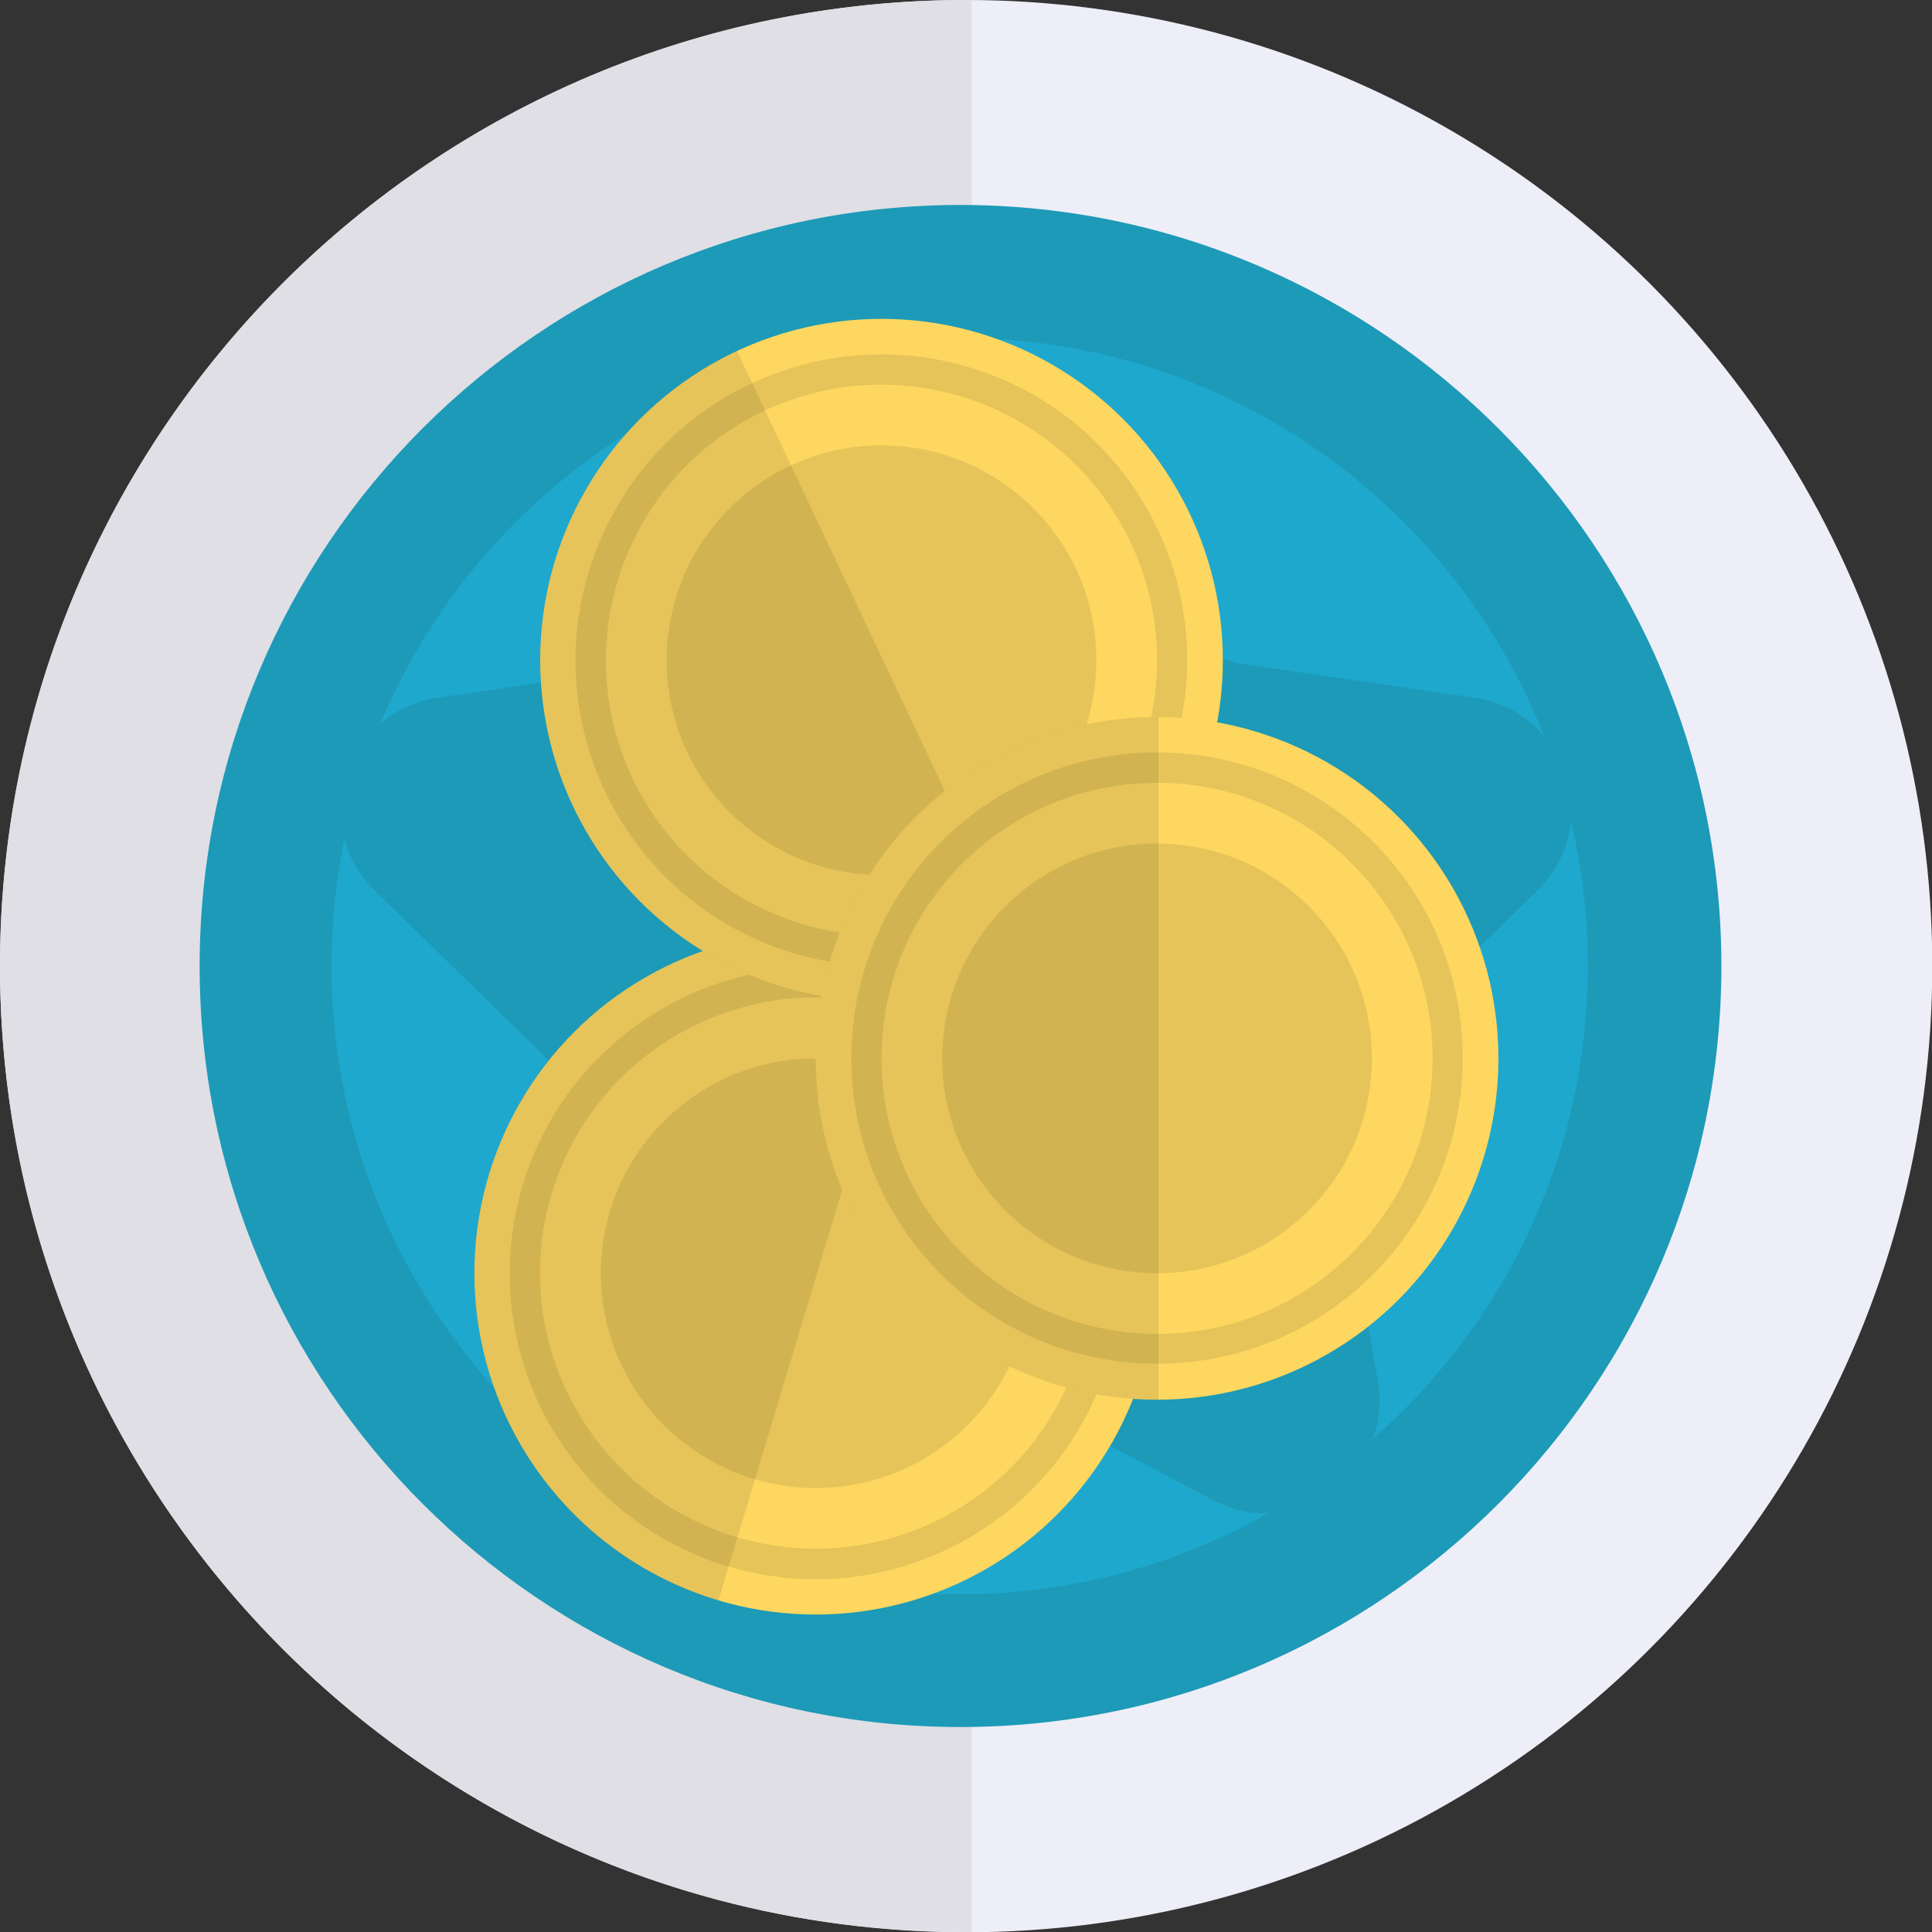 <?xml version="1.0" encoding="utf-8"?>
<!-- Generator: Adobe Illustrator 22.0.0, SVG Export Plug-In . SVG Version: 6.00 Build 0)  -->
<svg version="1.1" id="Layer_1" xmlns="http://www.w3.org/2000/svg" xmlns:xlink="http://www.w3.org/1999/xlink" x="0px" y="0px"
	 viewBox="0 0 687.1 687.1" style="enable-background:new 0 0 687.1 687.1;" xml:space="preserve">
<rect x="0" y="0" width="687.1" height="687.1" fill="#333333" stroke="none"/>
<style type="text/css">
	.st0{fill:#F0953F;}
	.st1{fill:#FDD760;}
	.st2{fill:#FDEEBA;}
	.st3{fill:#EEEEF8;}
	.st4{fill:#899AC8;}
	.st5{fill:#F0C41B;}
	.st6{fill:#3F3F3F;}
	.st7{fill:#F9EAB0;}
	.st8{fill:#DB2215;}
	.st9{fill:#245EA9;}
	.st10{fill:#DFDFE5;}
	.st11{fill:#7E90B7;}
	.st12{fill:#FFFFFF;}
	.st13{fill:#187950;}
	.st14{fill:#28AB70;}
	.st15{fill:#DB4699;}
	.st16{fill:#A33173;}
	.st17{fill:#1D9AB7;}
	.st18{fill:#1EA8CE;}
	.st19{clip-path:url(#SVGID_4_);}
	.st20{fill:#F1F1F1;}
	.st21{fill:#E1E1E4;}
	.st22{fill:#E95D68;}
	.st23{opacity:0.1;fill:#1D1D1B;}
	.st24{fill:#3C3A41;}
	.st25{fill:#17171A;}
	.st26{opacity:0.2;fill:#1D1D1B;}
	.st27{opacity:0.3;fill:#3C3A41;}
	.st28{fill:#FDF28C;}
	.st29{opacity:0.1;fill:#3C3A41;}
	.st30{opacity:0.4;fill:#EEEEF8;}
	.st31{opacity:0.28;fill:#FFFFFF;}
	.st32{opacity:5.000000e-02;fill:#3C3A41;}
	.st33{opacity:0.1;}
	.st34{fill:#1D1D1B;}
	.st35{opacity:0.37;fill:#DFDFE5;}
	.st36{opacity:0.21;fill:#3C3A41;}
	.st37{fill:#FDBF00;}
	.st38{clip-path:url(#SVGID_6_);}
	.st39{clip-path:url(#SVGID_8_);}
	.st40{opacity:0.12;fill:#FFFFFF;}
	.st41{clip-path:url(#SVGID_10_);}
	.st42{fill:#4E5660;}
	.st43{fill:#383C43;}
	.st44{clip-path:url(#SVGID_12_);}
	.st45{clip-path:url(#SVGID_14_);}
	.st46{fill:#009DE1;}
	.st47{clip-path:url(#SVGID_18_);}
	.st48{opacity:0.1;fill:#1D1D1B;enable-background:new    ;}
	.st49{fill:#C8CACC;}
	.st50{fill:#ECF0F1;}
	.st51{fill:#4D4D4D;}
	.st52{opacity:0.53;fill:#ECF0F1;enable-background:new    ;}
	.st53{fill:none;}
	.st54{opacity:0.21;fill:#1D1D1B;enable-background:new    ;}
	.st55{opacity:4.000000e-02;fill:#1D1D1B;enable-background:new    ;}
</style>
<circle class="st3" cx="343.6" cy="343.6" r="343.6"/>
<path class="st10" d="M343.6,687.1c0.7,0,1.3,0,2,0V0c-0.7,0-1.3,0-2,0C153.8,0,0,153.8,0,343.6C0,533.3,153.8,687.1,343.6,687.1z"
	/>
<path class="st17" d="M612.2,343.6c0,148.9-120.9,270.1-269.7,270.6h-1C192.4,614.2,71,492.8,71,343.6
	C71,194.3,192.4,72.9,341.6,72.9h1C491.3,73.5,612.2,194.7,612.2,343.6z"/>
<path class="st18" d="M564.7,343.6c0,122.9-99.8,223-222.6,223.4h-0.8c-123.2,0-223.4-100.2-223.4-223.4
	c0-123.2,100.2-223.4,223.4-223.4h0.8C464.9,120.6,564.7,220.6,564.7,343.6z"/>
<path class="st17" d="M376.1,140.5l36.4,73.7c5.9,11.9,17.2,20.2,30.4,22.1l81.3,11.8c33.1,4.8,46.3,45.5,22.4,68.8l-58.9,57.4
	c-9.5,9.3-13.8,22.6-11.6,35.7l13.9,81c5.7,33-28.9,58.1-58.5,42.5l-72.7-38.2c-11.8-6.2-25.8-6.2-37.6,0l-72.7,38.2
	c-29.6,15.6-64.2-9.6-58.5-42.5l13.9-81c2.2-13.1-2.1-26.4-11.6-35.7l-58.9-57.4c-23.9-23.3-10.7-64,22.4-68.8l81.3-11.8
	c13.1-1.9,24.5-10.2,30.4-22.1l36.4-73.7C318.6,110.5,361.3,110.5,376.1,140.5z"/>
<g>
	<circle class="st1" cx="290.1" cy="452.8" r="121.4"/>
	<circle class="st23" cx="290.1" cy="452.8" r="76.4"/>
	<path class="st23" d="M321.4,348.7c-57.5-17.3-118.2,15.3-135.5,72.8c-17.3,57.5,15.3,118.2,72.8,135.5
		c57.5,17.3,118.2-15.3,135.5-72.8C411.5,426.7,378.9,366,321.4,348.7z M261.8,546.6c-51.8-15.6-81.2-70.3-65.6-122.1
		c15.6-51.8,70.3-81.2,122.1-65.6c51.8,15.6,81.2,70.3,65.6,122.1C368.3,532.9,313.6,562.2,261.8,546.6z"/>
	<path class="st23" d="M325.6,336.7c-0.2,0-0.3-0.1-0.5-0.1c-64.2-19.3-132,17-151.3,81.2c-19.3,64.2,17,132,81.2,151.3
		c0.2,0,0.3,0.1,0.5,0.1L325.6,336.7z"/>
</g>
<g>
	<circle class="st1" cx="313.5" cy="234.8" r="121.4"/>
	<circle class="st23" cx="313.5" cy="234.8" r="76.4"/>
	<path class="st23" d="M267,136.5c-54.3,25.7-77.5,90.5-51.9,144.8c25.7,54.3,90.5,77.5,144.8,51.9c54.3-25.7,77.5-90.5,51.9-144.8
		C386.2,134,321.3,110.8,267,136.5z M355.4,323.4c-48.9,23.1-107.3,2.2-130.5-46.7c-23.1-48.9-2.2-107.3,46.7-130.5
		c48.9-23.1,107.3-2.2,130.5,46.7C425.2,241.9,404.3,300.3,355.4,323.4z"/>
	<path class="st23" d="M262.1,124.8c-0.1,0.1-0.3,0.1-0.4,0.2C201,153.6,175,226,203.7,286.7c28.7,60.6,101,86.6,161.7,57.9
		c0.1-0.1,0.3-0.1,0.4-0.2L262.1,124.8z"/>
</g>
<g>
	<circle class="st1" cx="411.5" cy="376.4" r="121.4"/>
	<circle class="st23" cx="411.5" cy="376.4" r="76.4"/>
	<path class="st23" d="M411.5,267.6c-60.1,0-108.7,48.7-108.7,108.7c0,60.1,48.7,108.7,108.7,108.7c60.1,0,108.7-48.7,108.7-108.7
		C520.3,316.3,471.6,267.6,411.5,267.6z M411.5,474.4c-54.1,0-98-43.9-98-98c0-54.1,43.9-98,98-98c54.1,0,98,43.9,98,98
		C509.5,430.5,465.6,474.4,411.5,474.4z"/>
	<path class="st23" d="M412,255c-0.2,0-0.3,0-0.5,0c-67.1,0-121.4,54.4-121.4,121.4c0,67.1,54.4,121.4,121.4,121.4
		c0.2,0,0.3,0,0.5,0V255z"/>
</g>
</svg>
